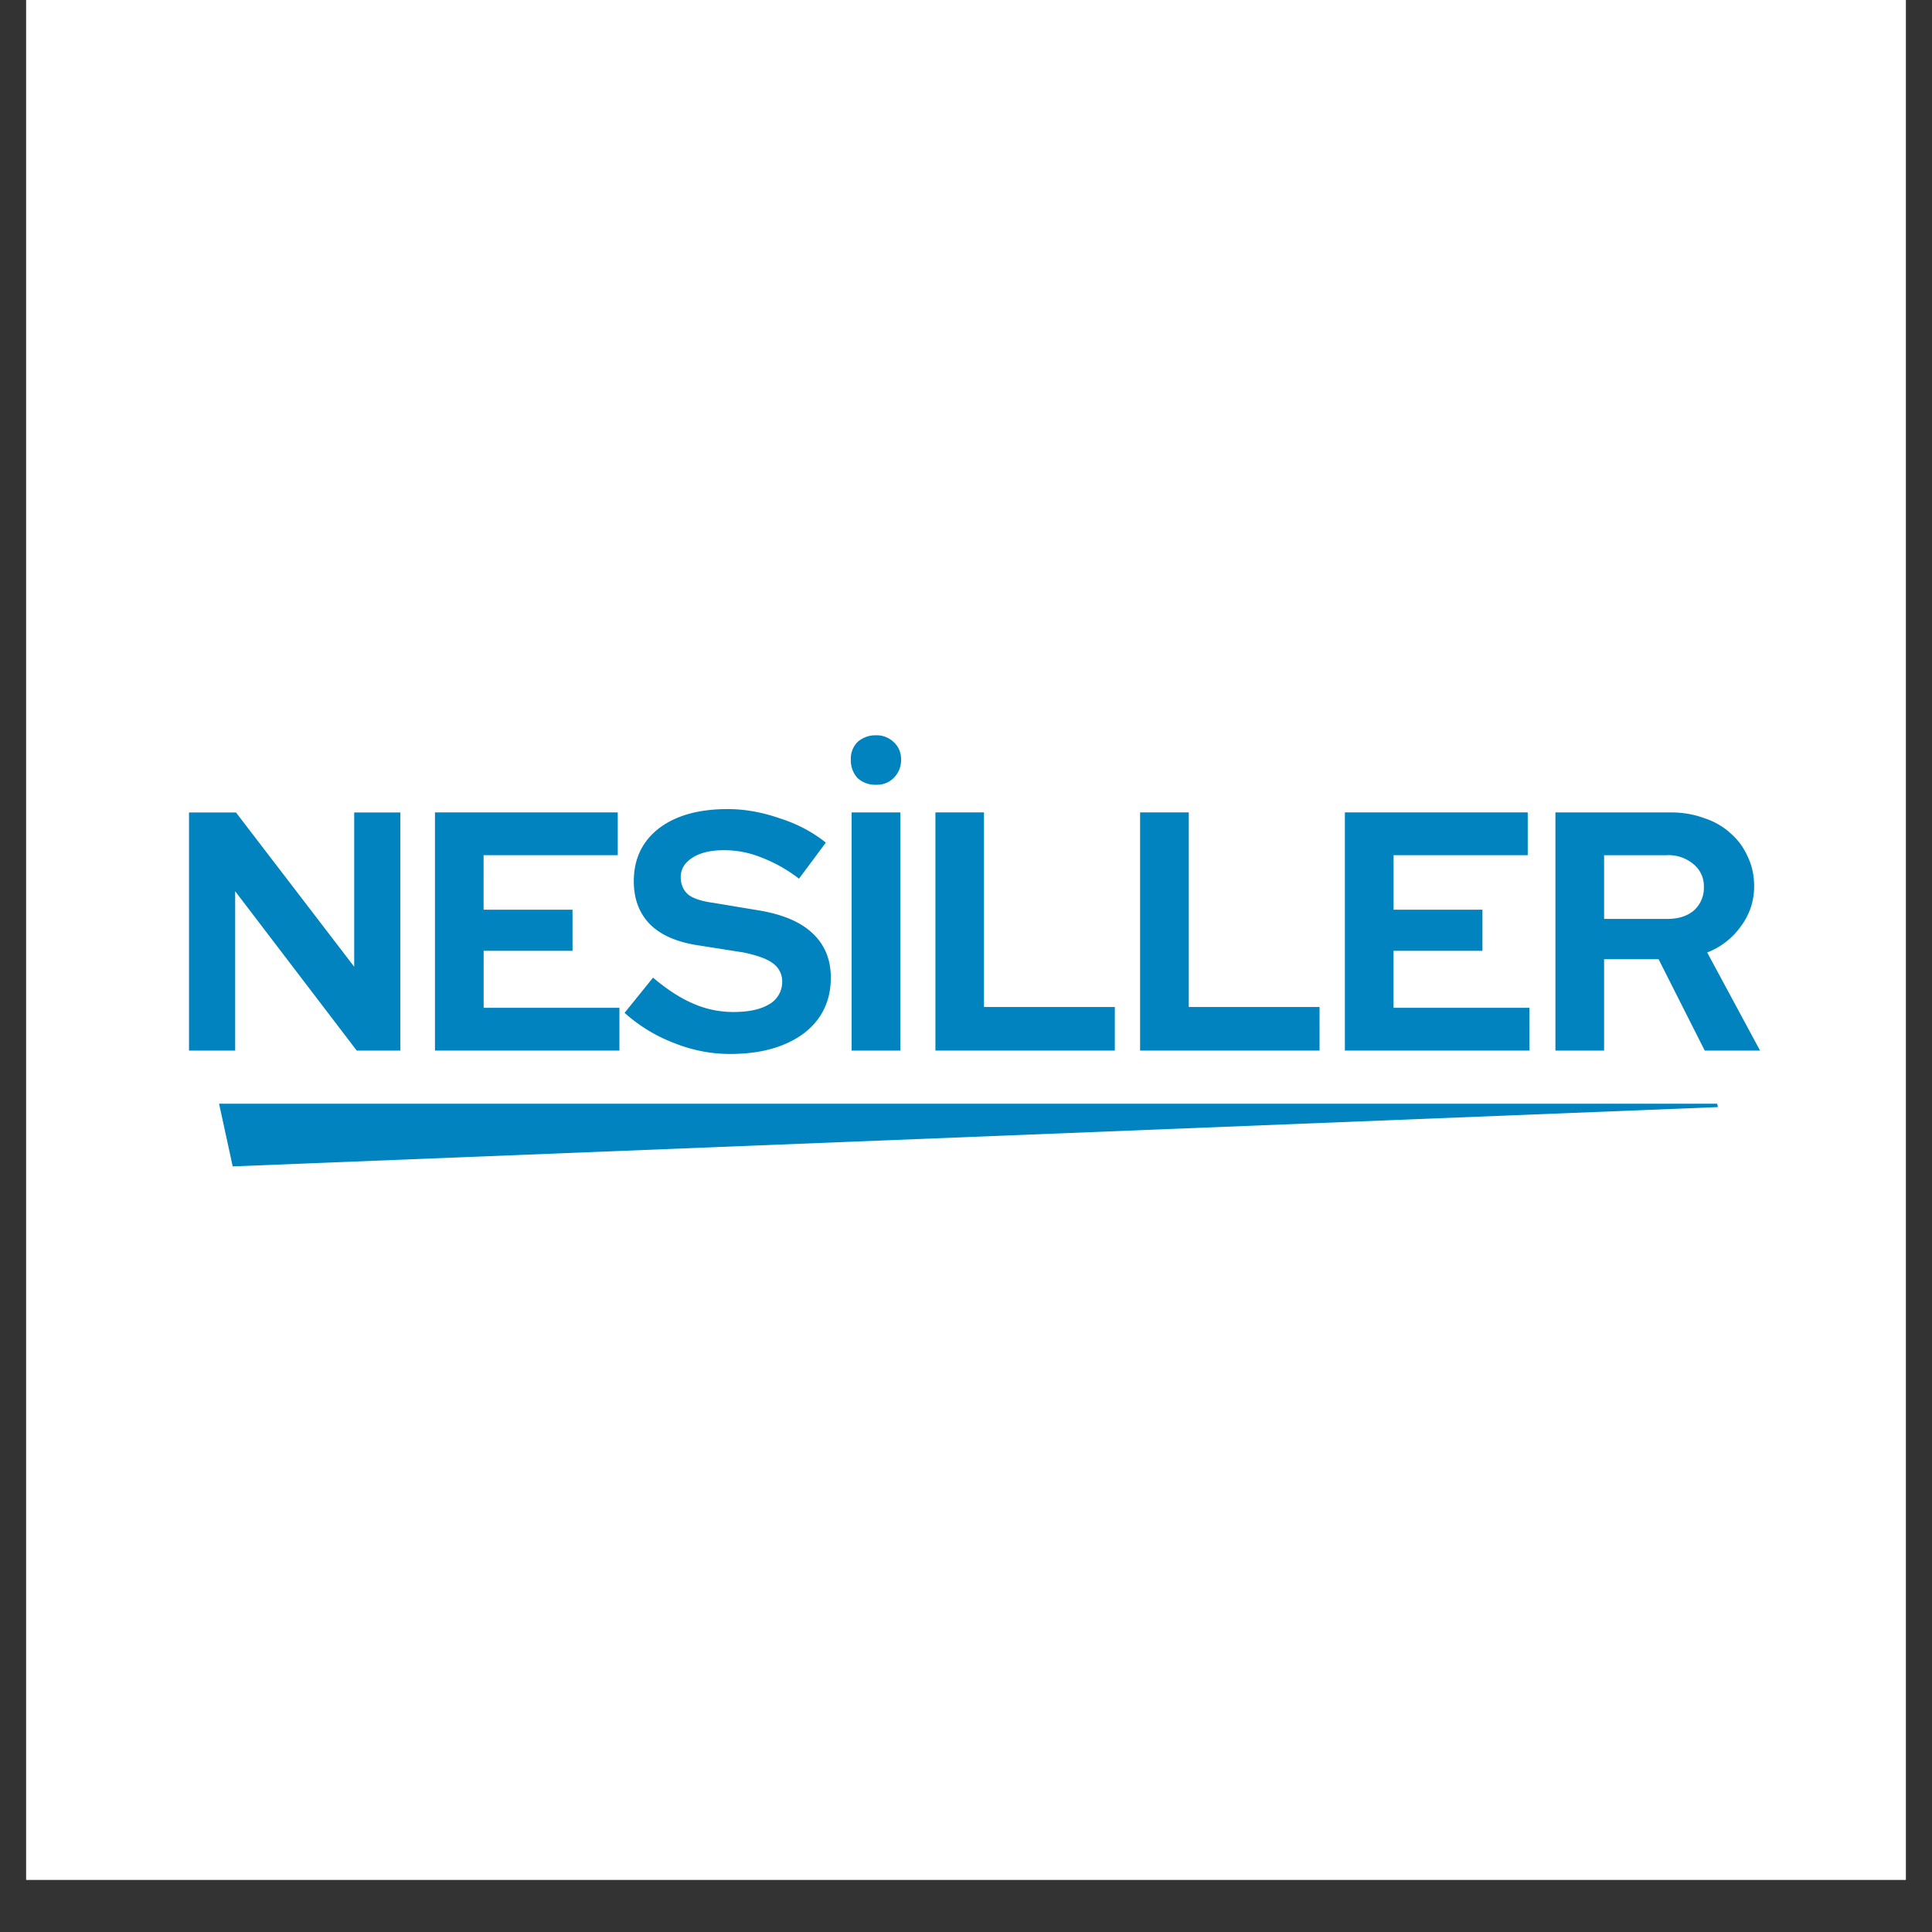 <?xml version="1.0" encoding="UTF-8"?>
<svg data-bbox="0.488 0 35.024 35.027" height="48" viewBox="0 0 36 36" width="48" xmlns="http://www.w3.org/2000/svg" data-type="color">
    <rect x="0" y="0" width="36" height="36" fill="#333333" stroke="none"/>
    <g>
        <defs>
            <clipPath id="e69abd89-e12a-484a-a4ef-080c924fe228">
                <path d="M.488 0h35.024v35.027H.488Zm0 0"/>
            </clipPath>
            <clipPath id="ed565d24-d0fe-4ebd-a702-f694bfc528f0">
                <path d="M4.082 20.566h27.934v1.168H4.082Zm0 0"/>
            </clipPath>
            <clipPath id="a6fc3afa-7519-4f3e-94ec-322128183e48">
                <path d="m4.082 20.566.254 1.168 27.676-1.105-.016-.063Zm0 0"/>
            </clipPath>
        </defs>
        <g clip-path="url(#e69abd89-e12a-484a-a4ef-080c924fe228)">
            <path d="M.488 0h35.024v35.027H.488Zm0 0" fill="#ffffff" data-color="1"/>
            <path d="M.488 0h35.024v35.027H.488Zm0 0" fill="#ffffff" data-color="1"/>
        </g>
        <path d="M3.522 15.139h.875L6.6 18.014v-2.875h.86v4.437h-.813l-2.265-2.969v2.969h-.86Zm0 0" fill="#0083be" data-color="2"/>
        <path d="M8.105 19.576v-4.438h3.406v.797h-2.5v1.016h1.657v.766H9.012v1.062h2.53v.797Zm0 0" fill="#0083be" data-color="2"/>
        <path d="m11.638 18.873.53-.656c.259.218.509.382.75.484.24.105.49.156.75.156.282 0 .5-.047.657-.14a.477.477 0 0 0 .25-.422.41.41 0 0 0-.172-.344c-.105-.082-.289-.148-.547-.203l-.89-.14c-.375-.063-.664-.192-.86-.391-.199-.207-.296-.473-.296-.797 0-.414.156-.742.468-.985.313-.238.739-.359 1.281-.359.32 0 .645.059.97.172.331.105.616.258.859.453l-.5.672a2.744 2.744 0 0 0-.688-.39 1.851 1.851 0 0 0-.703-.141c-.25 0-.45.046-.594.14-.148.094-.219.215-.219.36 0 .136.047.246.141.328.094.074.254.125.485.156l.843.14c.438.075.766.215.985.422.226.211.343.485.343.829 0 .437-.171.789-.515 1.047-.344.25-.797.375-1.36.375-.355 0-.703-.067-1.046-.204a2.97 2.97 0 0 1-.922-.562Zm0 0" fill="#0083be" data-color="2"/>
        <path d="M15.854 19.576Zm.015 0v-4.438h.907v4.438Zm.453-4.953a.485.485 0 0 1-.343-.125.485.485 0 0 1-.125-.344.44.44 0 0 1 .125-.328.503.503 0 0 1 .343-.125.46.46 0 0 1 .329.125c.093.086.14.195.14.328 0 .137-.047.25-.14.344a.442.442 0 0 1-.329.125Zm0 0" fill="#0083be" data-color="2"/>
        <path d="M17.43 19.576v-4.438h.905v3.626h2.438v.812Zm0 0" fill="#0083be" data-color="2"/>
        <path d="M21.244 19.576v-4.438h.907v3.626h2.437v.812Zm0 0" fill="#0083be" data-color="2"/>
        <path d="M25.06 19.576v-4.438h3.407v.797h-2.5v1.016h1.656v.766h-1.657v1.062h2.532v.797Zm0 0" fill="#0083be" data-color="2"/>
        <path d="M28.983 19.576v-4.438h2.157c.226 0 .437.04.625.11.187.062.347.156.484.281.133.117.238.258.312.422.082.168.125.355.125.563 0 .28-.086.53-.25.75a1.375 1.375 0 0 1-.625.484l.985 1.828h-1.031l-.86-1.703H29.89v1.703Zm2.078-3.64H29.89v1.187h1.171c.207 0 .375-.05.5-.156a.562.562 0 0 0 .188-.438.524.524 0 0 0-.188-.422.72.72 0 0 0-.5-.172Zm0 0" fill="#0083be" data-color="2"/>
        <g clip-path="url(#ed565d24-d0fe-4ebd-a702-f694bfc528f0)">
            <g clip-path="url(#a6fc3afa-7519-4f3e-94ec-322128183e48)">
                <path d="M4.082 20.566h27.926v1.168H4.082Zm0 0" fill="#0083be" data-color="2"/>
            </g>
        </g>
    </g>
</svg>
